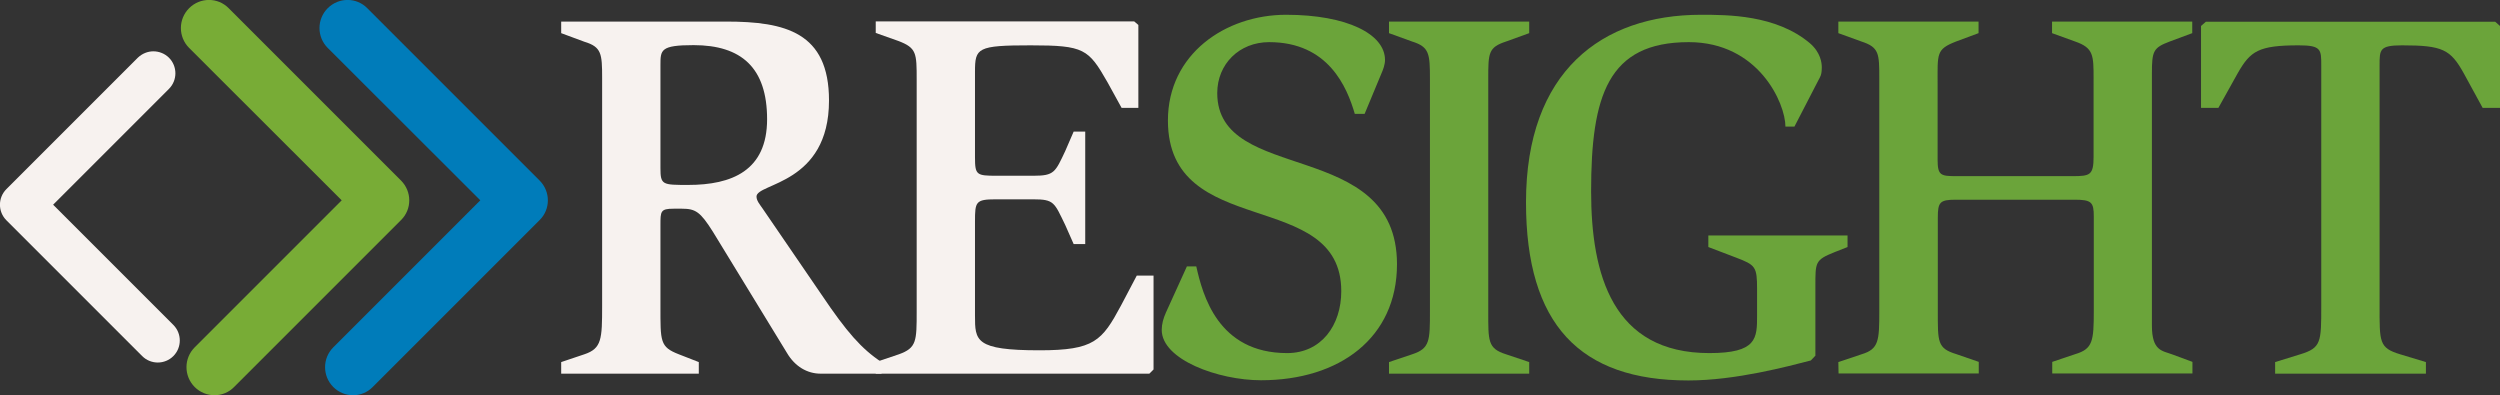 <?xml version="1.0" encoding="UTF-8"?>
<!-- Generator: Adobe Illustrator 28.0.0, SVG Export Plug-In . SVG Version: 6.00 Build 0)  -->
<svg xmlns="http://www.w3.org/2000/svg" xmlns:xlink="http://www.w3.org/1999/xlink" version="1.1" id="Layer_1" x="0px" y="0px" viewBox="0 0 1251.8 197.9" style="enable-background:new 0 0 1251.8 197.9;" xml:space="preserve">
<rect x="0" y="0" width="1251.8" height="197.9" fill="#333333" stroke="none"/>
<style type="text/css">
	.st0{fill:#F7F2EF;}
	.st1{fill:#6BA43A;}
	.st2{fill:#007CBA;}
	.st3{fill:#78AC36;}
</style>
<path class="st0" d="M281,181.3l11.6-3.9c8.7-2.9,8.9-7.6,8.9-24.2V39c0-12.1-0.3-15.5-8.9-18.1L281,16.6v-5.8h82.6  c29.5,0,51.5,5.3,51.5,39.5c0,42.1-36.3,41.3-36.3,48.1c0,2.1,1.6,3.9,2.9,5.8l29.7,43.4c12.6,18.7,20,27.1,30,33.7v5.8h-30.5  c-6.8,0-12.9-3.7-16.8-10.3L357,116.1c-6.3-10-8.7-11.6-15.5-11.6h-4.2c-6.6,0-6.6,1.3-6.6,8.2v40.5c0,17.9-0.3,20.5,9.2,24.2  l10,3.9v5.8H281L281,181.3L281,181.3z M330.7,84.2c0,8.4,1,8.4,13.9,8.4c21.8,0,39.5-7.1,39.5-32.9s-12.9-37.1-36.8-37.1  c-16.6,0-16.6,2.4-16.6,10V84.2z"></path>
<path class="st0" d="M438.5,181.3l11.6-3.9c8.9-3.2,8.9-6.6,8.9-21.6V40c0-13.4,0-16-9.2-19.5l-11.3-4v-5.8h129.4l2.1,1.8V54h-8.4  l-7.1-12.9c-9.5-16.6-11.6-18.4-38.4-18.4s-27.9,1.3-27.9,13.2v42.9c0,8.9,0.8,9.2,11,9.2h18.4c10.3,0,10.8-1.8,15.8-12.4l4.2-9.7  h5.8v56.3h-5.8l-4.2-9.5c-5.5-11.3-5.5-12.9-16-12.9h-18.9c-10,0-10.3,1.3-10.3,11.1v47.1c0,12.6,0,17.4,32.3,17.4  c27.4,0,31.3-4.7,40.8-22.4l7.9-15h8.4V185l-2.1,2.1h-137L438.5,181.3L438.5,181.3z"></path>
<path class="st1" d="M678.4,57.1c-3.9-13.4-13.2-36-42.9-36c-15,0-26,11-26,25.5c0,46,90,22.1,90,85.7c0,36.8-28.7,58.1-68.1,58.1  c-21.3,0-49.7-10.3-49.7-25.2c0-2.9,0.8-5.8,2.1-8.7l10.5-23.1h4.7c3.2,14.2,10.8,43.4,45.5,43.4c17.1,0,27.1-13.9,27.1-31  c0-52.3-86.8-25-86.8-85.5c0-33.1,28.7-52.9,59.2-52.9s49.5,9.7,49.5,22.6c0,2.4-1,5-1.8,6.8l-8.4,20.2H678.4L678.4,57.1z"></path>
<path class="st1" d="M695.5,181.3l11.6-3.9c8.9-2.9,8.9-6.8,8.9-21.6V39.5c0-12.6-0.3-16-8.9-18.7l-11.6-4.2v-5.8h70.2v5.8  l-11.6,4.2c-8.9,2.9-8.9,5.8-8.9,18.7v116.3c0,15-0.3,18.7,8.9,21.6l11.6,3.9v5.8h-70.2V181.3L695.5,181.3z"></path>
<path class="st1" d="M906.7,180.5c-11.3,2.9-37.6,10-61.3,10c-54.4,0-81.3-28.1-81.3-89.2c0-65.5,37.9-93.9,87.6-93.9  c13.4,0,37.6,0,54.5,14.2c5.5,4.7,6,10,6,12.1c0,4-0.8,4.7-1.6,6.3l-12.1,23.4h-4.5c0-11.6-13.4-42.3-48.4-42.3  c-40.5,0-48.9,26.8-48.9,74.7c0,41.8,10.8,81,59.2,81c23.9,0,23.9-7.4,23.9-18.9v-13.1c0-11.3-0.8-12.1-10.5-15.8l-13.9-5.3v-5.8  h69.7v5.8l-6.6,2.6c-9.7,3.9-9.5,5-9.5,17.1v34.7L906.7,180.5L906.7,180.5z"></path>
<path class="st1" d="M920.5,181.3l11.6-3.9c8.7-2.6,8.9-6.8,8.9-21.6V39.5c0-12.6,0-15.8-8.9-18.7l-11.6-4.2v-5.8h70.2v5.8  l-11.3,4.2c-10,3.9-9.2,6-9.2,21.3V80c0,7.9,1.6,8.2,9.5,8.2h58.1c8.7,0,10.5-0.5,10.5-9.7V39.5c0-11.8,0-15.5-9.2-18.7l-11.6-4.2  v-5.8h70.2v5.8l-11.3,4.2c-8.2,3.1-8.9,4.7-8.9,16v126.2c0,12.9,5.3,12.6,10.3,14.5l10,3.7v5.8h-70.2v-5.8l11.6-3.9  c8.7-2.6,9.2-6.6,9.2-21.6v-47.3c0-7.1-1.1-8.4-9.5-8.4h-59.7c-7.9,0-8.9,1.3-8.9,8.9v46.8c0,15.5-0.3,18.7,9.2,21.6l11.3,3.9v5.8  h-70.2L920.5,181.3L920.5,181.3z"></path>
<path class="st1" d="M1139.2,181.3l12.6-3.9c10.5-3.2,10.5-6.1,10.5-24.2V32.7c0-7.9,0-10-11.3-10c-20.2,0-24.2,2.9-30.5,13.9  l-9.7,17.4h-8.7v-41l2.4-2.1h144.9l2.4,2.1v41h-8.7l-9.5-17.4c-6.6-11.8-10.5-13.9-30.8-13.9c-11.3,0-11.3,2.1-11.3,10v120.5  c0,18.1-0.3,21,10.3,24.2l12.9,3.9v5.8h-75.5L1139.2,181.3L1139.2,181.3z"></path>
<path class="st2" d="M176.8,197.9c-3.6,0-7.2-1.4-9.9-4.1c-5.5-5.5-5.5-14.4,0-19.9l73.6-73.6L164.1,24c-5.5-5.5-5.5-14.4,0-19.9  c5.5-5.5,14.4-5.5,19.8,0l86.3,86.3c5.5,5.5,5.5,14.4,0,19.8l-83.5,83.5C184,196.5,180.4,197.9,176.8,197.9z"></path>
<path class="st3" d="M107.4,197.9c-3.6,0-7.2-1.4-9.9-4.1c-5.5-5.5-5.5-14.4,0-19.9l73.6-73.6L94.7,24c-5.5-5.5-5.5-14.4,0-19.9  c5.5-5.5,14.4-5.5,19.8,0l86.3,86.3c5.5,5.5,5.5,14.4,0,19.8l-83.5,83.5C114.6,196.5,111,197.9,107.4,197.9z"></path>
<path class="st0" d="M76.8,25.7c2.8,0,5.7,1.1,7.8,3.2c4.3,4.3,4.3,11.3,0,15.6l-58,58l60.2,60.2c4.3,4.3,4.3,11.3,0,15.6  c-4.3,4.3-11.3,4.3-15.6,0l-68-68c-4.3-4.3-4.3-11.3,0-15.6L69,28.9C71.2,26.8,74,25.7,76.8,25.7L76.8,25.7z"></path>
</svg>
